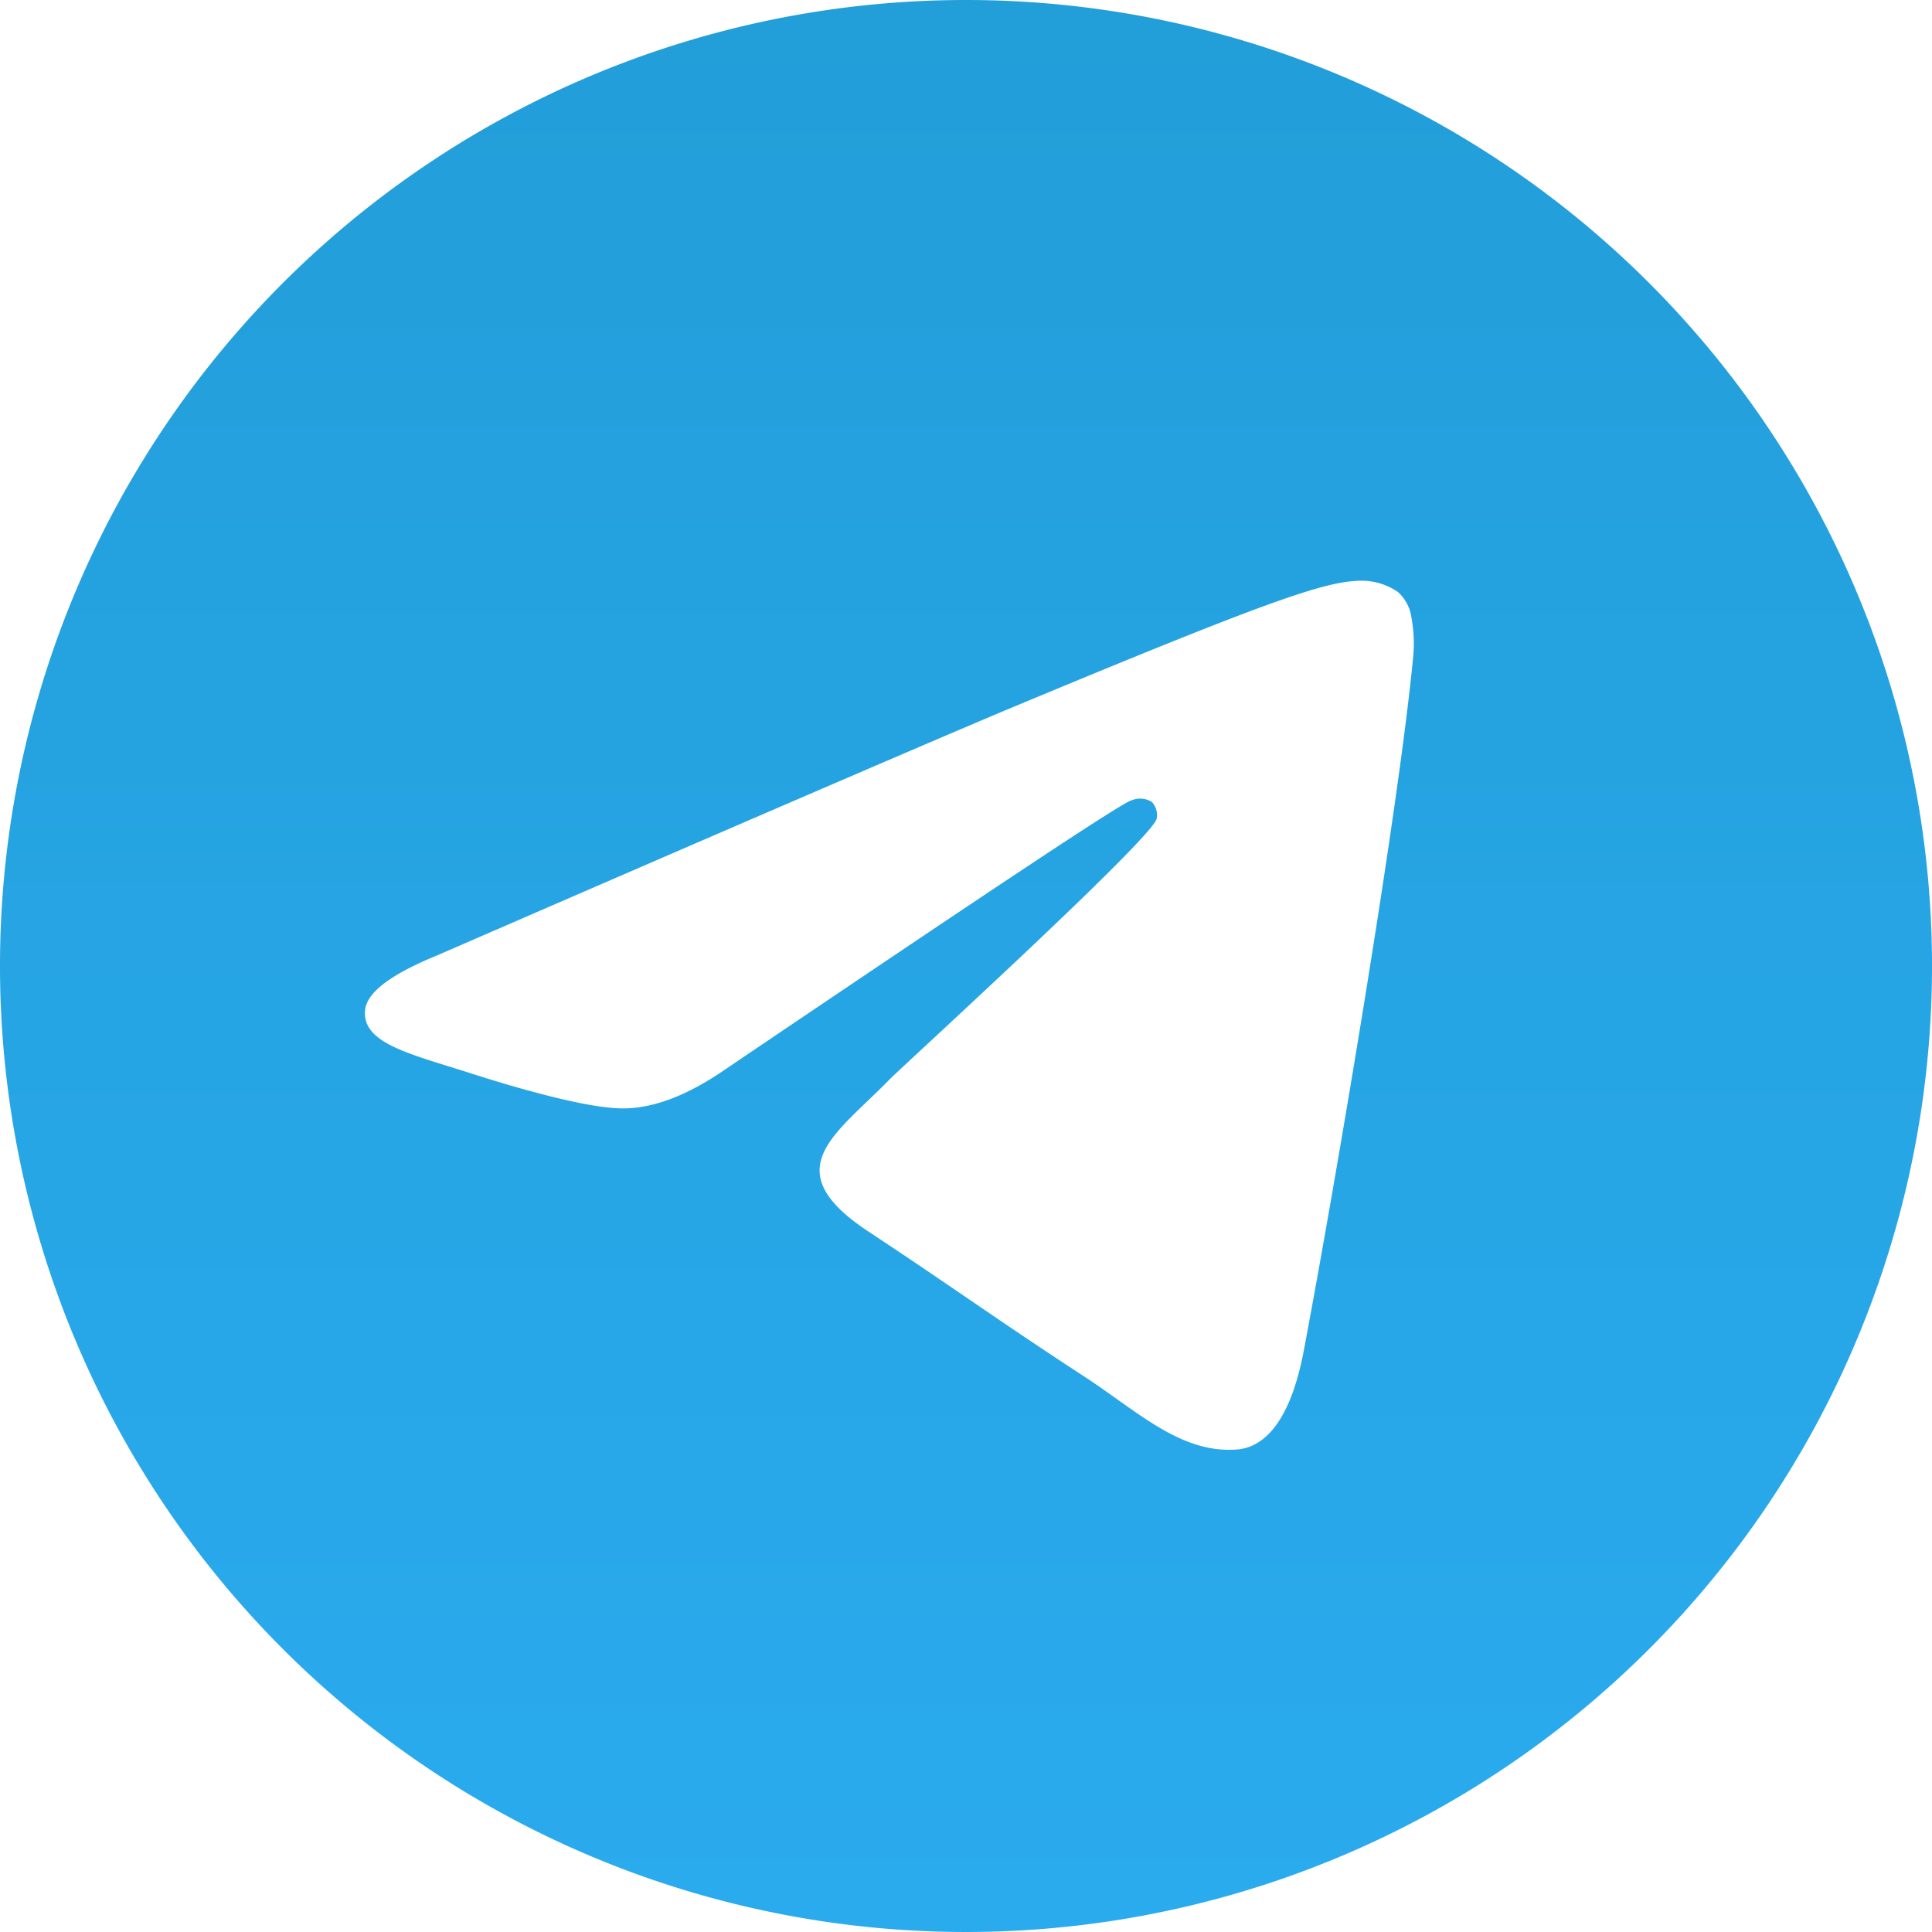 <?xml version="1.0" encoding="UTF-8"?> <svg xmlns="http://www.w3.org/2000/svg" xmlns:xlink="http://www.w3.org/1999/xlink" id="Слой_1" data-name="Слой 1" viewBox="0 0 240.2 240.2"><defs><style>.cls-1{fill-rule:evenodd;fill:url(#Безымянный_градиент);}</style><linearGradient id="Безымянный_градиент" x1="120.1" y1="240.2" x2="120.1" y2="1.86" gradientUnits="userSpaceOnUse"><stop offset="0" stop-color="#2aabee"></stop><stop offset="1" stop-color="#229ed9"></stop></linearGradient></defs><title>social_media-01</title><path class="cls-1" d="M120.1,0A120.1,120.1,0,1,0,240.2,120.1,120.1,120.1,0,0,0,120.1,0Zm55.6,81.6c-1.8,19-9.6,65.1-13.6,86.3-1.7,9-5,12-8.2,12.3-7,.6-12.3-4.6-19-9-10.6-6.9-16.5-11.2-26.8-18-11.9-7.8-4.2-12.1,2.6-19.1,1.8-1.8,32.5-29.8,33.1-32.3a2.38,2.38,0,0,0-.6-2.1,2.75,2.75,0,0,0-2.5-.2c-1.1.2-17.9,11.4-50.6,33.5-4.8,3.3-9.1,4.9-13,4.8-4.3-.1-12.5-2.4-18.7-4.4-7.5-2.4-13.5-3.7-13-7.9.3-2.2,3.3-4.4,8.9-6.7q52.5-22.8,70-30.2c33.3-13.9,40.3-16.3,44.8-16.4a8,8,0,0,1,4.7,1.4,5.29,5.29,0,0,1,1.7,3.3A17.28,17.28,0,0,1,175.7,81.6Z" transform="translate(0 0)"></path></svg> 